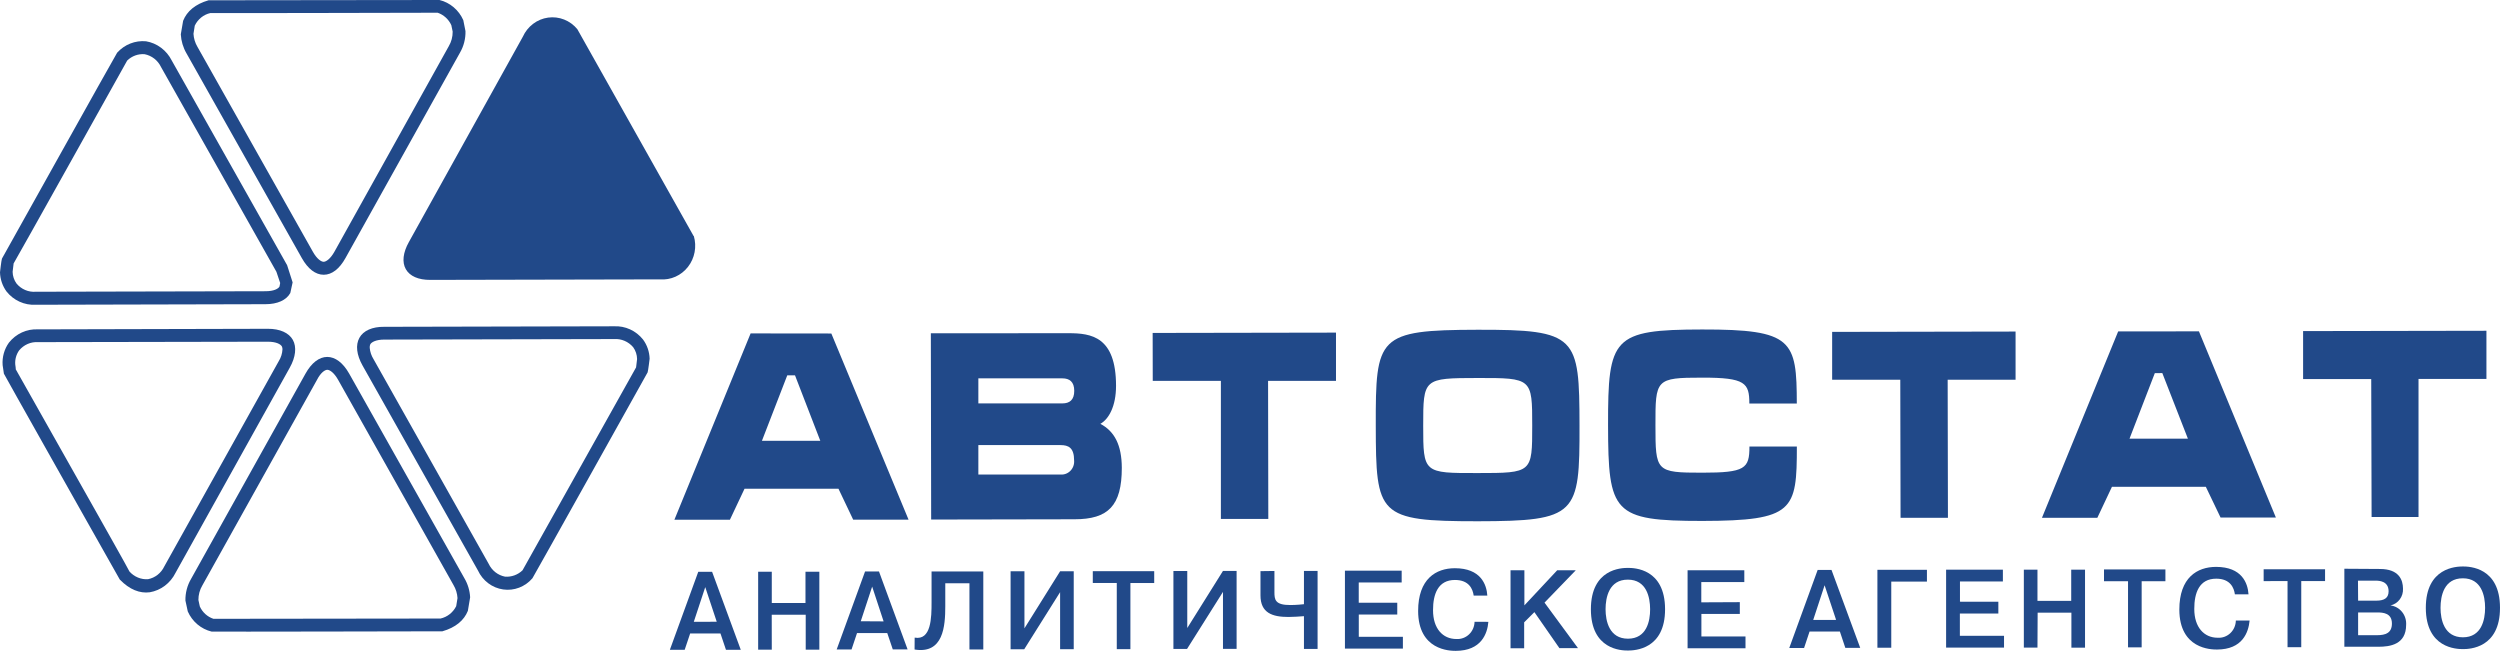 <svg width="368px" height="96px" viewBox="0 0 368 96" fill="none" xmlns="http://www.w3.org/2000/svg" preserveAspectRatio="none">
<path d="M122.372 49.092L133.74 76.495H125.589L123.422 71.942H109.595L107.441 76.509H99.27L110.491 49.078L122.372 49.092ZM115.887 55.244L112.155 64.888H120.748L117.023 55.244H115.887Z" fill="#214989"/>
<path d="M157.287 49.047C160.63 49.047 164.274 49.536 164.281 56.783C164.281 59.807 163.211 61.695 161.974 62.39C164.067 63.493 165.117 65.525 165.13 68.859C165.13 74.46 163.124 76.437 158.163 76.437L137.067 76.478L137.02 49.061L157.287 49.047ZM144.014 59.38H156.384C157.441 59.38 158.129 58.877 158.129 57.534C158.129 56.191 157.427 55.694 156.384 55.694H144.014V59.38ZM144.014 69.851H156.103C156.372 69.874 156.643 69.836 156.897 69.74C157.15 69.645 157.38 69.493 157.571 69.296C157.762 69.1 157.909 68.863 158.002 68.602C158.095 68.34 158.132 68.061 158.109 67.784C158.109 65.897 157.28 65.518 156.103 65.518H144.014V69.851Z" fill="#214989"/>
<path d="M169.671 49.009L196.658 48.961V56.063H186.661L186.695 76.385H179.714V56.063H169.684L169.671 49.009Z" fill="#214989"/>
<path d="M217.519 76.729C202.809 76.729 202.541 75.833 202.514 62.682C202.488 49.532 202.782 48.574 217.479 48.54C232.176 48.505 232.477 49.518 232.504 62.634C232.53 75.751 232.142 76.708 217.519 76.729ZM217.519 69.633C225.543 69.633 225.543 69.585 225.543 62.641C225.543 55.697 225.503 55.628 217.519 55.642C209.535 55.656 209.495 55.69 209.495 62.669C209.495 69.647 209.542 69.647 217.512 69.633H217.519Z" fill="#214989"/>
<path d="M264.49 59.405H257.503C257.503 56.381 256.934 55.575 250.555 55.589C243.702 55.589 243.675 55.83 243.682 62.615C243.688 69.401 243.728 69.58 250.575 69.58C256.861 69.58 257.529 68.987 257.516 65.729H264.497C264.497 75.132 264.069 76.655 250.589 76.682C237.43 76.682 236.727 75.518 236.707 62.595C236.687 49.671 237.376 48.521 250.549 48.5C263.902 48.48 264.477 50.092 264.49 59.405Z" fill="#214989"/>
<path d="M269.692 48.853L296.692 48.805V55.9H286.696L286.736 76.222H279.762L279.722 55.9H269.692V48.853Z" fill="#214989"/>
<path d="M323.682 48.773L335.009 76.177H326.865L324.699 71.658H310.878L308.725 76.225H300.574L311.794 48.787L323.682 48.773ZM317.19 54.925L313.465 64.569H322.058L318.293 54.918L317.19 54.925Z" fill="#214989"/>
<path d="M339.016 48.736L366.003 48.688V55.783H356.006V76.105H349.099L349.045 55.797H339.016V48.736Z" fill="#214989"/>
<path d="M100.783 95.655H98.603L102.783 84.172H104.822L109.041 95.648H106.861L106.052 93.244H101.592L100.783 95.655ZM105.504 91.522L103.812 86.424L102.127 91.529L105.504 91.522Z" fill="#214989"/>
<path d="M113.606 95.634H111.6V84.164H113.606V88.759H118.567V84.164H120.607V95.634H118.601V90.488H113.599L113.606 95.634Z" fill="#214989"/>
<path d="M125.347 95.601H123.16L127.339 84.117H129.385L133.598 95.594H131.418L130.602 93.183H126.156L125.347 95.601ZM130.067 91.468L128.382 86.349L126.704 91.447L130.067 91.468Z" fill="#214989"/>
<path d="M134.638 93.858C137.072 94.292 137.132 90.951 137.126 88.622V84.117H144.742V95.601H142.702V85.86H139.145V89.256C139.145 92.143 138.878 96.303 134.625 95.608L134.638 93.858Z" fill="#214989"/>
<path d="M156.047 84.094H158.053V95.564H156.047V87.166L150.765 95.57H148.759V84.094H150.798V92.491L156.047 84.094Z" fill="#214989"/>
<path d="M160.859 85.814V84.078H169.899V85.821H166.395V95.555H164.389V85.814H160.859Z" fill="#214989"/>
<path d="M180.022 84.039H182.028V95.509H180.022V87.125L174.733 95.523H172.727V84.053H174.766V92.443L180.022 84.039Z" fill="#214989"/>
<path d="M187.596 84.046V87.146C187.596 88.241 187.663 89.068 189.937 89.061C190.826 89.061 191.795 88.958 191.942 88.937V84.039H193.948V95.523H191.942V90.701C191.314 90.749 190.378 90.818 189.662 90.818C187.275 90.818 185.543 90.218 185.543 87.642V84.073L187.596 84.046Z" fill="#214989"/>
<path d="M205.677 88.726V90.462H200.014V93.741H206.506V95.477H197.974V84H206.326V85.736H200.007V88.719L205.677 88.726Z" fill="#214989"/>
<path d="M219.087 91.535C218.947 93.271 218.051 95.799 214.28 95.806C213.424 95.806 208.757 95.73 208.75 89.93C208.75 85.204 211.384 83.647 214.153 83.641C217.971 83.641 218.833 86.045 218.934 87.677H216.928C216.794 86.72 216.259 85.37 214.166 85.37C211.685 85.37 210.936 87.436 210.943 89.834C210.943 92.527 212.381 94.063 214.38 94.063C214.719 94.085 215.058 94.035 215.378 93.918C215.698 93.802 215.991 93.619 216.241 93.382C216.491 93.146 216.692 92.859 216.832 92.541C216.971 92.222 217.047 91.878 217.055 91.528L219.087 91.535Z" fill="#214989"/>
<path d="M229.218 83.945H231.953L227.353 88.705L232.281 95.408H229.546L225.862 90.104L224.357 91.606V95.422H222.351V83.945H224.39V89.112L229.218 83.945Z" fill="#214989"/>
<path d="M239.629 83.594C240.598 83.594 245.085 83.711 245.098 89.663C245.112 95.615 240.612 95.752 239.642 95.759C238.673 95.766 234.179 95.635 234.179 89.683C234.179 83.731 238.659 83.594 239.629 83.594ZM239.629 94.016C242.384 94.016 242.905 91.44 242.898 89.67C242.892 87.899 242.364 85.323 239.615 85.323C236.867 85.323 236.339 87.913 236.339 89.677C236.339 91.44 236.894 94.016 239.642 94.016H239.629Z" fill="#214989"/>
<path d="M256.101 88.637V90.373H250.445V93.686H256.937V95.422H248.412V83.945H256.763V85.681H250.431V88.664L256.101 88.637Z" fill="#214989"/>
<path d="M265.56 95.382H263.38L267.559 83.898H269.599L273.825 95.368H271.632L270.829 92.957H266.369L265.56 95.382ZM270.274 91.249L268.582 86.151L266.904 91.256L270.274 91.249Z" fill="#214989"/>
<path d="M278.395 95.345H276.355V83.875H283.644V85.611H278.395V95.345Z" fill="#214989"/>
<path d="M294.157 88.577V90.313H288.493V93.592H294.993V95.328H286.467V83.852H294.825V85.588H288.507V88.57L294.157 88.577Z" fill="#214989"/>
<path d="M299.915 95.328H297.909V83.852H299.915V88.446H304.883V83.859H306.916V95.335H304.91V90.182H299.941L299.915 95.328Z" fill="#214989"/>
<path d="M309.709 85.556V83.82H318.749V85.556H315.252V95.29H313.246V85.556H309.709Z" fill="#214989"/>
<path d="M331.142 91.34C330.981 93.083 330.099 95.611 326.334 95.611C325.472 95.611 320.811 95.542 320.798 89.735C320.798 85.016 323.426 83.452 326.201 83.445C330.019 83.445 330.881 85.85 330.981 87.489H328.976C328.848 86.538 328.307 85.181 326.227 85.181C323.74 85.181 322.991 87.248 322.998 89.645C322.998 92.339 324.442 93.875 326.441 93.875C326.78 93.898 327.12 93.851 327.44 93.735C327.76 93.619 328.054 93.437 328.304 93.201C328.554 92.965 328.755 92.678 328.895 92.36C329.034 92.041 329.109 91.696 329.116 91.347L331.142 91.34Z" fill="#214989"/>
<path d="M333.209 85.54V83.797H342.249V85.533H338.745V95.267H336.726V85.533L333.209 85.54Z" fill="#214989"/>
<path d="M350.318 83.753C353.153 83.753 353.714 85.386 353.721 86.647C353.752 87.218 353.583 87.782 353.244 88.236C352.905 88.69 352.42 89.003 351.876 89.12V89.12C352.544 89.201 353.156 89.544 353.585 90.077C354.014 90.611 354.228 91.294 354.183 91.985C354.183 94.885 351.789 95.202 350.117 95.202H345.089V83.719L350.318 83.753ZM347.115 88.417H349.79C350.92 88.417 351.602 88.059 351.602 87.039C351.602 85.51 350.164 85.475 349.729 85.475H347.095L347.115 88.417ZM347.115 93.501H349.91C351.147 93.501 352.09 93.177 352.09 91.785C352.09 90.242 350.792 90.153 349.95 90.153H347.115V93.501Z" fill="#214989"/>
<path d="M362.531 83.383C363.507 83.383 367.993 83.507 368 89.459C368.007 95.411 363.527 95.548 362.557 95.548C361.588 95.548 357.088 95.424 357.081 89.479C357.074 83.534 361.561 83.39 362.531 83.383ZM362.531 93.812C365.285 93.812 365.807 91.236 365.807 89.466C365.807 87.695 365.272 85.119 362.517 85.126C359.762 85.133 359.247 87.702 359.247 89.472C359.247 91.243 359.796 93.812 362.551 93.812H362.531Z" fill="#214989"/>
<path d="M102.095 34.738L84.984 4.297C84.463 3.663 83.796 3.175 83.043 2.877C82.29 2.579 81.477 2.48 80.678 2.591C79.879 2.701 79.12 3.017 78.47 3.509C77.821 4.001 77.302 4.653 76.961 5.406L60.184 35.634C59.322 37.177 59.154 38.596 59.736 39.622C60.318 40.649 61.588 41.207 63.327 41.2L97.147 41.124C97.928 41.185 98.712 41.05 99.43 40.729C100.148 40.408 100.78 39.912 101.271 39.283C101.761 38.654 102.096 37.912 102.245 37.12C102.395 36.328 102.355 35.511 102.129 34.738H102.095Z" fill="#214989"/>
<path d="M26.955 3.066L26.614 5.056C26.669 6.045 26.956 7.004 27.45 7.853L44.434 37.998C45.323 39.576 46.44 40.444 47.65 40.444C48.86 40.444 49.977 39.569 50.853 37.985L67.703 7.764C68.264 6.804 68.547 5.7 68.519 4.581L68.198 2.969C67.872 2.232 67.387 1.581 66.779 1.067C66.172 0.552 65.459 0.187 64.694 0C64.42 0 30.7 0.041 30.7 0.041C28.747 0.606 27.51 1.66 26.955 3.066ZM47.643 38.536C47.289 38.536 46.66 38.143 46.045 37.041L29.061 6.889C28.718 6.309 28.518 5.652 28.48 4.974L28.667 3.782C28.888 3.313 29.209 2.903 29.606 2.58C30.004 2.258 30.467 2.033 30.96 1.922C30.96 1.956 64.427 1.874 64.427 1.874C64.863 2.023 65.266 2.261 65.611 2.575C65.956 2.889 66.235 3.271 66.433 3.699L66.633 4.65C66.642 5.41 66.443 6.157 66.058 6.806L49.242 37.027C48.626 38.136 47.991 38.529 47.643 38.536Z" fill="#214989"/>
<path d="M17.244 7.757C17.077 7.971 0.287 38.068 0.287 38.068C0.193 38.337 -0 40.086 -0 40.086C0.029 41.108 0.365 42.095 0.962 42.911C1.477 43.557 2.132 44.07 2.874 44.408C3.616 44.747 4.425 44.902 5.235 44.86L39.069 44.778C40.841 44.778 42.151 44.185 42.733 43.131L43.074 41.567L42.265 39.039L25.281 8.908C24.908 8.165 24.371 7.522 23.714 7.031C23.057 6.539 22.298 6.212 21.497 6.077C20.71 6.003 19.918 6.116 19.181 6.408C18.444 6.699 17.781 7.161 17.244 7.757V7.757ZM18.722 8.915C19.061 8.582 19.465 8.327 19.906 8.166C20.347 8.005 20.816 7.941 21.283 7.978C21.8 8.078 22.289 8.301 22.709 8.628C23.129 8.956 23.469 9.379 23.703 9.865L40.687 40.004L41.242 41.657L41.142 42.181C40.968 42.497 40.326 42.869 39.089 42.869L5.262 42.945C4.733 42.986 4.203 42.9 3.713 42.691C3.223 42.483 2.787 42.16 2.44 41.746C2.072 41.246 1.868 40.638 1.858 40.011L2.005 38.778C2.052 38.778 18.722 8.915 18.722 8.915Z" fill="#214989"/>
<path d="M1.309 50.444C0.63 51.396 0.302 52.566 0.387 53.744L0.574 55.005C0.681 55.26 12.61 76.415 12.61 76.415L17.631 85.308C19.082 86.803 20.593 87.375 22.051 87.182C22.852 87.044 23.611 86.715 24.267 86.221C24.923 85.727 25.458 85.082 25.829 84.337L42.652 54.123C43.528 52.566 43.688 51.071 43.107 50.031C42.525 48.991 41.208 48.392 39.429 48.398L5.602 48.481C4.787 48.437 3.973 48.592 3.227 48.933C2.481 49.274 1.824 49.792 1.309 50.444V50.444ZM2.245 53.648C2.189 52.911 2.39 52.178 2.814 51.581C3.155 51.169 3.584 50.844 4.068 50.632C4.552 50.42 5.077 50.328 5.602 50.362L39.422 50.3C40.666 50.3 41.301 50.665 41.489 50.989C41.546 51.116 41.578 51.255 41.582 51.395C41.555 52.023 41.366 52.632 41.034 53.159L24.191 83.366C23.96 83.853 23.623 84.278 23.205 84.607C22.787 84.936 22.3 85.159 21.783 85.26C21.275 85.293 20.766 85.207 20.294 85.011C19.822 84.814 19.399 84.511 19.055 84.124C19.055 84.034 14.201 75.43 14.201 75.43L2.285 54.302C2.386 54.557 2.245 53.648 2.245 53.648Z" fill="#214989"/>
<path d="M44.966 55.005L28.122 85.219C27.562 86.177 27.275 87.277 27.293 88.395L27.641 90.007C27.967 90.743 28.452 91.393 29.059 91.907C29.667 92.42 30.38 92.784 31.145 92.969C31.399 93.004 65.119 92.928 65.119 92.928C67.072 92.37 68.308 91.316 68.87 89.918V89.814V89.918L69.204 87.927C69.154 86.934 68.864 85.971 68.362 85.123L51.392 54.985C50.496 53.4 49.352 52.539 48.169 52.539C46.985 52.539 45.849 53.414 44.966 55.005ZM31.419 91.089C30.981 90.944 30.577 90.708 30.232 90.395C29.887 90.082 29.608 89.699 29.413 89.27L29.206 88.319C29.201 87.561 29.402 86.816 29.787 86.17L46.638 55.956C47.199 54.847 47.828 54.434 48.175 54.434C48.523 54.434 49.158 54.819 49.78 55.928L66.757 86.122C67.103 86.701 67.305 87.358 67.346 88.037C67.346 88.037 67.152 89.222 67.152 89.229C66.922 89.687 66.596 90.088 66.199 90.402C65.801 90.717 65.341 90.937 64.852 91.047L31.419 91.089Z" fill="#214989"/>
<path d="M52.905 49.725C52.316 50.786 52.483 52.232 53.373 53.817L70.35 83.969C70.696 84.715 71.216 85.361 71.864 85.85C72.511 86.338 73.266 86.653 74.061 86.767C74.856 86.882 75.667 86.791 76.419 86.503C77.172 86.215 77.843 85.74 78.374 85.119C78.534 84.906 95.331 54.809 95.331 54.809C95.418 54.554 95.625 52.804 95.625 52.804C95.596 51.782 95.257 50.794 94.656 49.98C94.141 49.333 93.486 48.82 92.744 48.481C92.002 48.143 91.193 47.988 90.383 48.03L56.556 48.106C54.817 48.085 53.48 48.671 52.905 49.725ZM54.978 52.859C54.669 52.363 54.479 51.799 54.423 51.213C54.405 51.029 54.435 50.843 54.51 50.675C54.69 50.365 55.339 49.987 56.569 49.987L90.396 49.911C90.922 49.875 91.449 49.965 91.936 50.173C92.423 50.381 92.857 50.701 93.204 51.109C93.568 51.614 93.769 52.224 93.779 52.852C93.779 52.852 93.632 54.072 93.632 54.078C93.632 54.085 76.916 83.948 76.916 83.948C76.573 84.277 76.168 84.53 75.727 84.691C75.285 84.852 74.816 84.918 74.349 84.885C73.831 84.786 73.344 84.564 72.924 84.236C72.505 83.908 72.166 83.484 71.935 82.998L54.978 52.859Z" fill="#214989"/>
</svg>
